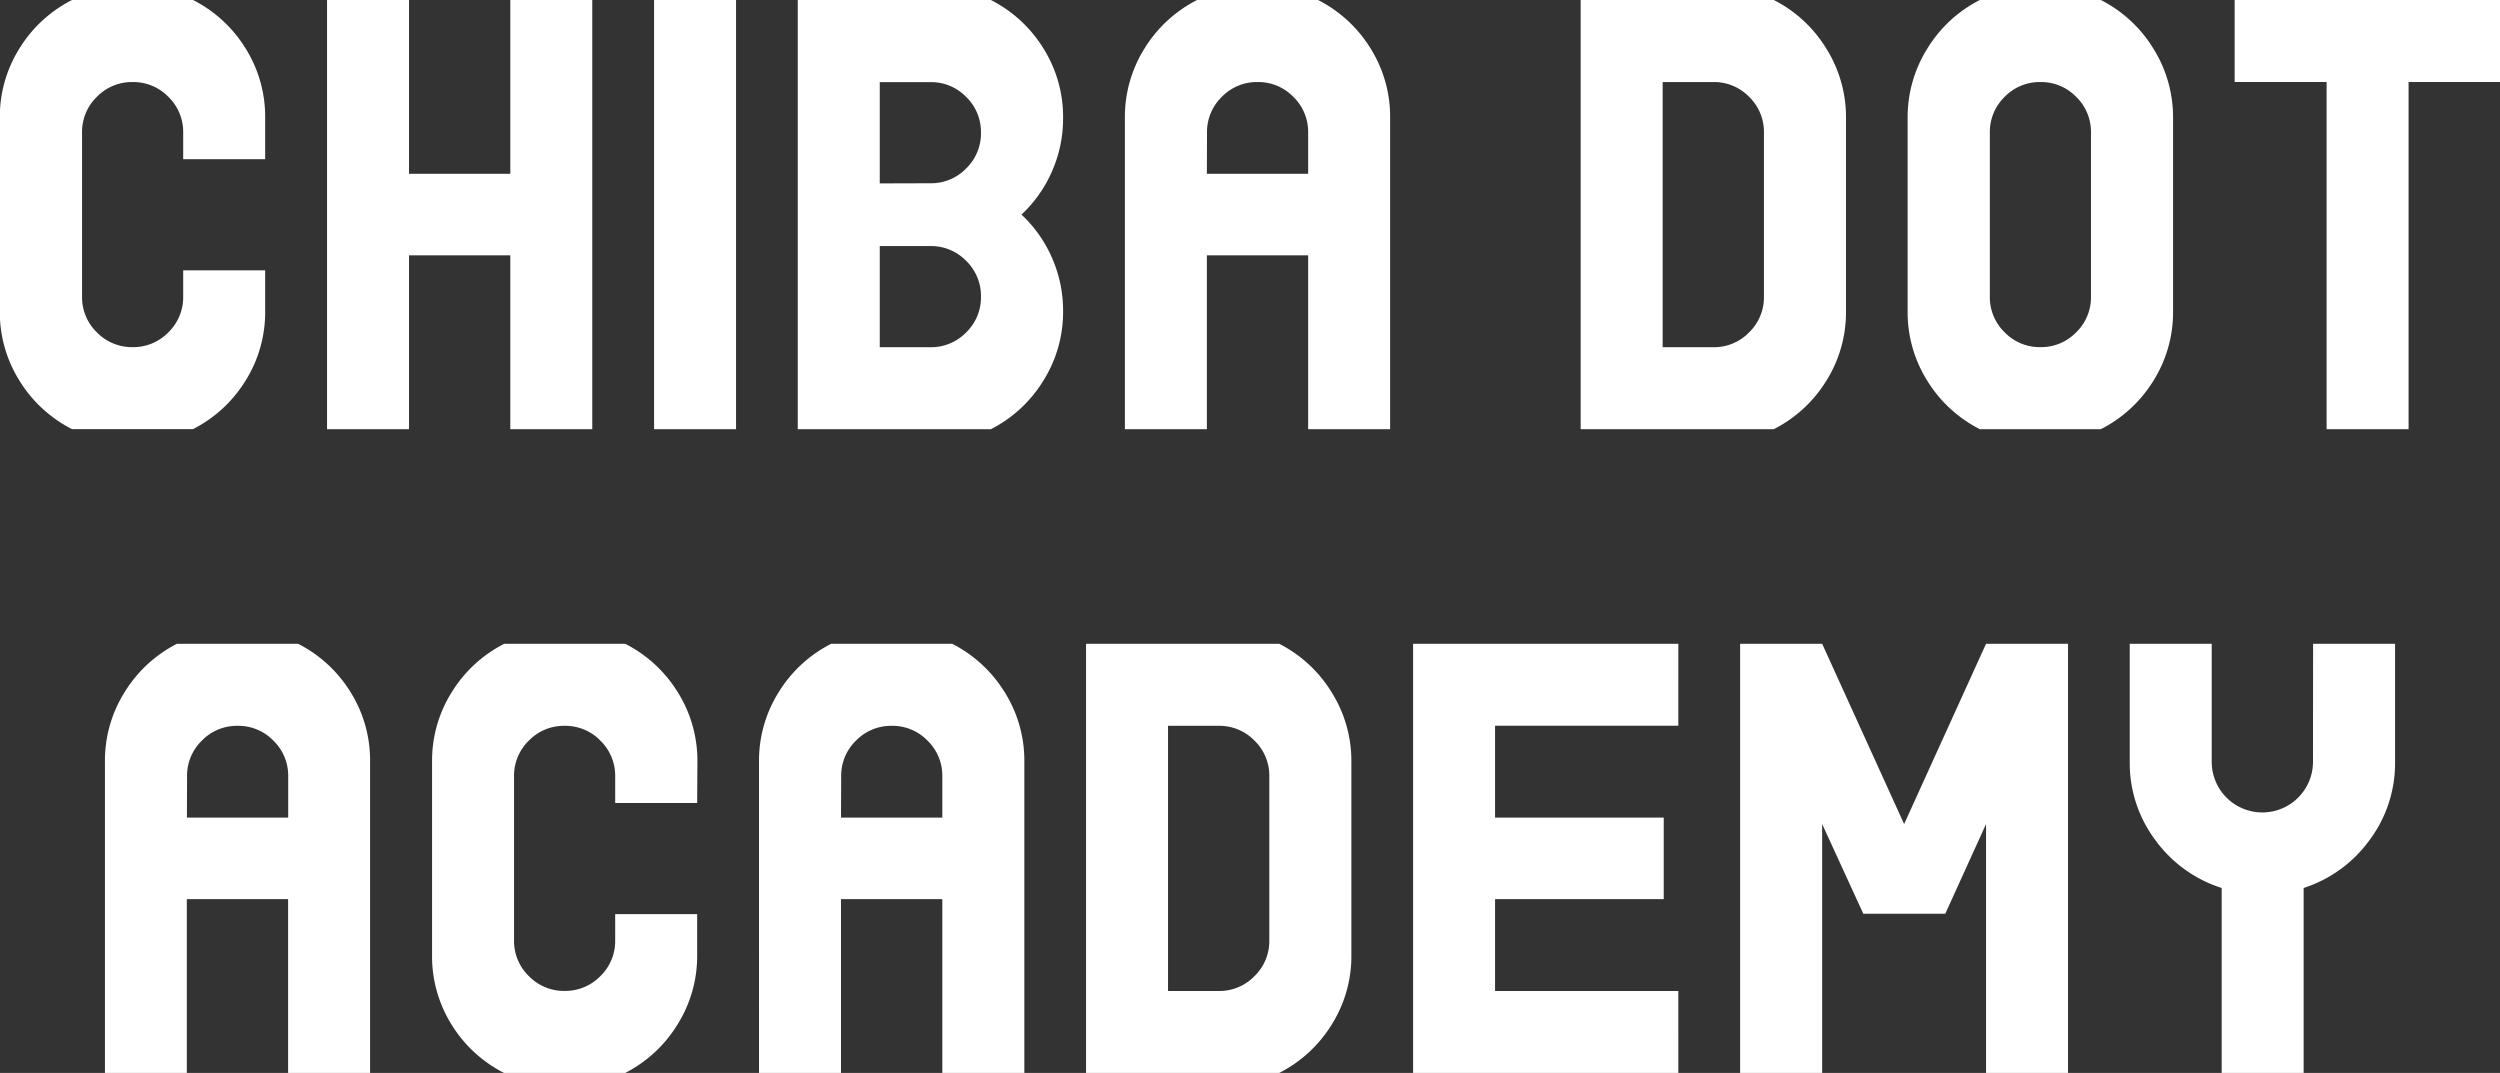 <svg xmlns="http://www.w3.org/2000/svg" width="104.85" height="45" viewBox="0 0 104.85 45">
  <rect x="0" y="0" width="104.85" height="45" fill="#333333" stroke="none"/>
  <path id="パス_14873" data-name="パス 14873" d="M-42.6-7.722h-3.438V-8.838a2.047,2.047,0,0,0-.621-1.5,2.047,2.047,0,0,0-1.5-.621,2.047,2.047,0,0,0-1.5.621,2.047,2.047,0,0,0-.621,1.5v6.876a2.047,2.047,0,0,0,.621,1.5,2.047,2.047,0,0,0,1.5.621,2.047,2.047,0,0,0,1.5-.621,2.047,2.047,0,0,0,.621-1.5v-1.1H-42.6v1.71a5.4,5.4,0,0,1-.828,2.925,5.526,5.526,0,0,1-2.2,2.025H-50.7a5.526,5.526,0,0,1-2.2-2.025,5.4,5.4,0,0,1-.828-2.925v-8.1a5.4,5.4,0,0,1,.828-2.925A5.526,5.526,0,0,1-50.7-14.4h5.076a5.526,5.526,0,0,1,2.2,2.025A5.4,5.4,0,0,1-42.6-9.45ZM-32.319-14.4h3.438v18h-3.438V-3.69h-4.248V3.6h-3.438v-18h3.438v7.29h4.248Zm6.03,18v-18h3.438v18Zm15.408-9A5.459,5.459,0,0,1-9.594-3.573,5.5,5.5,0,0,1-9.135-1.35a5.417,5.417,0,0,1-.828,2.916,5.506,5.506,0,0,1-2.2,2.034h-8.1v-18h8.1a5.526,5.526,0,0,1,2.2,2.025A5.4,5.4,0,0,1-9.135-9.45a5.5,5.5,0,0,1-.459,2.223A5.459,5.459,0,0,1-10.881-5.4ZM-14.7.162a2.047,2.047,0,0,0,1.5-.621,2.047,2.047,0,0,0,.621-1.5,2.047,2.047,0,0,0-.621-1.5,2.047,2.047,0,0,0-1.5-.621h-2.124V.162Zm0-6.876a2.047,2.047,0,0,0,1.5-.621,2.047,2.047,0,0,0,.621-1.5,2.047,2.047,0,0,0-.621-1.5,2.047,2.047,0,0,0-1.5-.621h-2.124v4.248ZM1.557-14.4a5.526,5.526,0,0,1,2.2,2.025A5.4,5.4,0,0,1,4.581-9.45V3.6H1.143V-3.69H-3.105V3.6H-6.543V-9.45a5.4,5.4,0,0,1,.828-2.925,5.526,5.526,0,0,1,2.2-2.025ZM-3.105-7.11H1.143V-8.838a2.047,2.047,0,0,0-.621-1.5,2.047,2.047,0,0,0-1.5-.621,2.047,2.047,0,0,0-1.5.621,2.047,2.047,0,0,0-.621,1.5ZM20.673-14.4a5.506,5.506,0,0,1,2.2,2.034A5.417,5.417,0,0,1,23.7-9.45v8.1a5.4,5.4,0,0,1-.828,2.925,5.526,5.526,0,0,1-2.2,2.025h-8.1v-18ZM20.259-1.962V-8.838a2.047,2.047,0,0,0-.621-1.5,2.047,2.047,0,0,0-1.5-.621H16.011V.162h2.124a2.047,2.047,0,0,0,1.5-.621A2.047,2.047,0,0,0,20.259-1.962ZM34.389-14.4a5.506,5.506,0,0,1,2.2,2.034,5.417,5.417,0,0,1,.828,2.916v8.1a5.4,5.4,0,0,1-.828,2.925,5.526,5.526,0,0,1-2.2,2.025H29.313a5.526,5.526,0,0,1-2.2-2.025,5.4,5.4,0,0,1-.828-2.925v-8.1a5.417,5.417,0,0,1,.828-2.916,5.506,5.506,0,0,1,2.2-2.034ZM33.975-1.962V-8.838a2.047,2.047,0,0,0-.621-1.5,2.047,2.047,0,0,0-1.5-.621,2.047,2.047,0,0,0-1.5.621,2.047,2.047,0,0,0-.621,1.5v6.876a2.047,2.047,0,0,0,.621,1.5,2.047,2.047,0,0,0,1.5.621,2.047,2.047,0,0,0,1.5-.621A2.047,2.047,0,0,0,33.975-1.962ZM51.129-14.4v3.438H47.295V3.6H43.857V-10.962H40V-14.4Zm-92.349,27a5.526,5.526,0,0,1,2.2,2.025A5.4,5.4,0,0,1-38.2,17.55V30.6h-3.438V23.31h-4.248V30.6H-49.32V17.55a5.4,5.4,0,0,1,.828-2.925A5.526,5.526,0,0,1-46.3,12.6Zm-4.662,7.29h4.248V18.162a2.047,2.047,0,0,0-.621-1.5,2.047,2.047,0,0,0-1.5-.621,2.047,2.047,0,0,0-1.5.621,2.047,2.047,0,0,0-.621,1.5Zm21.4-.612h-3.438V18.162a2.047,2.047,0,0,0-.621-1.5,2.047,2.047,0,0,0-1.5-.621,2.047,2.047,0,0,0-1.5.621,2.047,2.047,0,0,0-.621,1.5v6.876a2.047,2.047,0,0,0,.621,1.5,2.047,2.047,0,0,0,1.5.621,2.047,2.047,0,0,0,1.5-.621,2.047,2.047,0,0,0,.621-1.5v-1.1h3.438v1.71a5.4,5.4,0,0,1-.828,2.925A5.526,5.526,0,0,1-27.5,30.6H-32.58a5.526,5.526,0,0,1-2.2-2.025A5.4,5.4,0,0,1-35.6,25.65v-8.1a5.4,5.4,0,0,1,.828-2.925,5.526,5.526,0,0,1,2.2-2.025H-27.5a5.526,5.526,0,0,1,2.2,2.025,5.4,5.4,0,0,1,.828,2.925ZM-13.788,12.6a5.526,5.526,0,0,1,2.2,2.025,5.4,5.4,0,0,1,.828,2.925V30.6H-14.2V23.31H-18.45V30.6h-3.438V17.55a5.4,5.4,0,0,1,.828-2.925,5.526,5.526,0,0,1,2.2-2.025Zm-4.662,7.29H-14.2V18.162a2.047,2.047,0,0,0-.621-1.5,2.047,2.047,0,0,0-1.5-.621,2.047,2.047,0,0,0-1.5.621,2.047,2.047,0,0,0-.621,1.5ZM-.072,12.6a5.506,5.506,0,0,1,2.2,2.034,5.417,5.417,0,0,1,.828,2.916v8.1a5.4,5.4,0,0,1-.828,2.925A5.526,5.526,0,0,1-.072,30.6h-8.1v-18ZM-.486,25.038V18.162a2.047,2.047,0,0,0-.621-1.5,2.047,2.047,0,0,0-1.5-.621H-4.734V27.162H-2.61a2.047,2.047,0,0,0,1.5-.621A2.047,2.047,0,0,0-.486,25.038Zm17.154-9H8.982V19.89h7.074v3.42H8.982v3.852h7.686V30.6H5.544v-18H16.668ZM29.574,12.6h3.438v18H29.574V20.16l-1.71,3.762H24.426L22.7,20.16V30.6H19.26v-18H22.7l3.438,7.56Zm13.716,0h3.438v4.95a5.386,5.386,0,0,1-1.071,3.285,5.506,5.506,0,0,1-2.763,2.007V30.6H39.456V22.842a5.5,5.5,0,0,1-2.781-2.007A5.386,5.386,0,0,1,35.6,17.55V12.6h3.438v4.95a2.124,2.124,0,1,0,4.248,0Z" transform="translate(53.721 14.4)" fill="#fff"/>
</svg>
